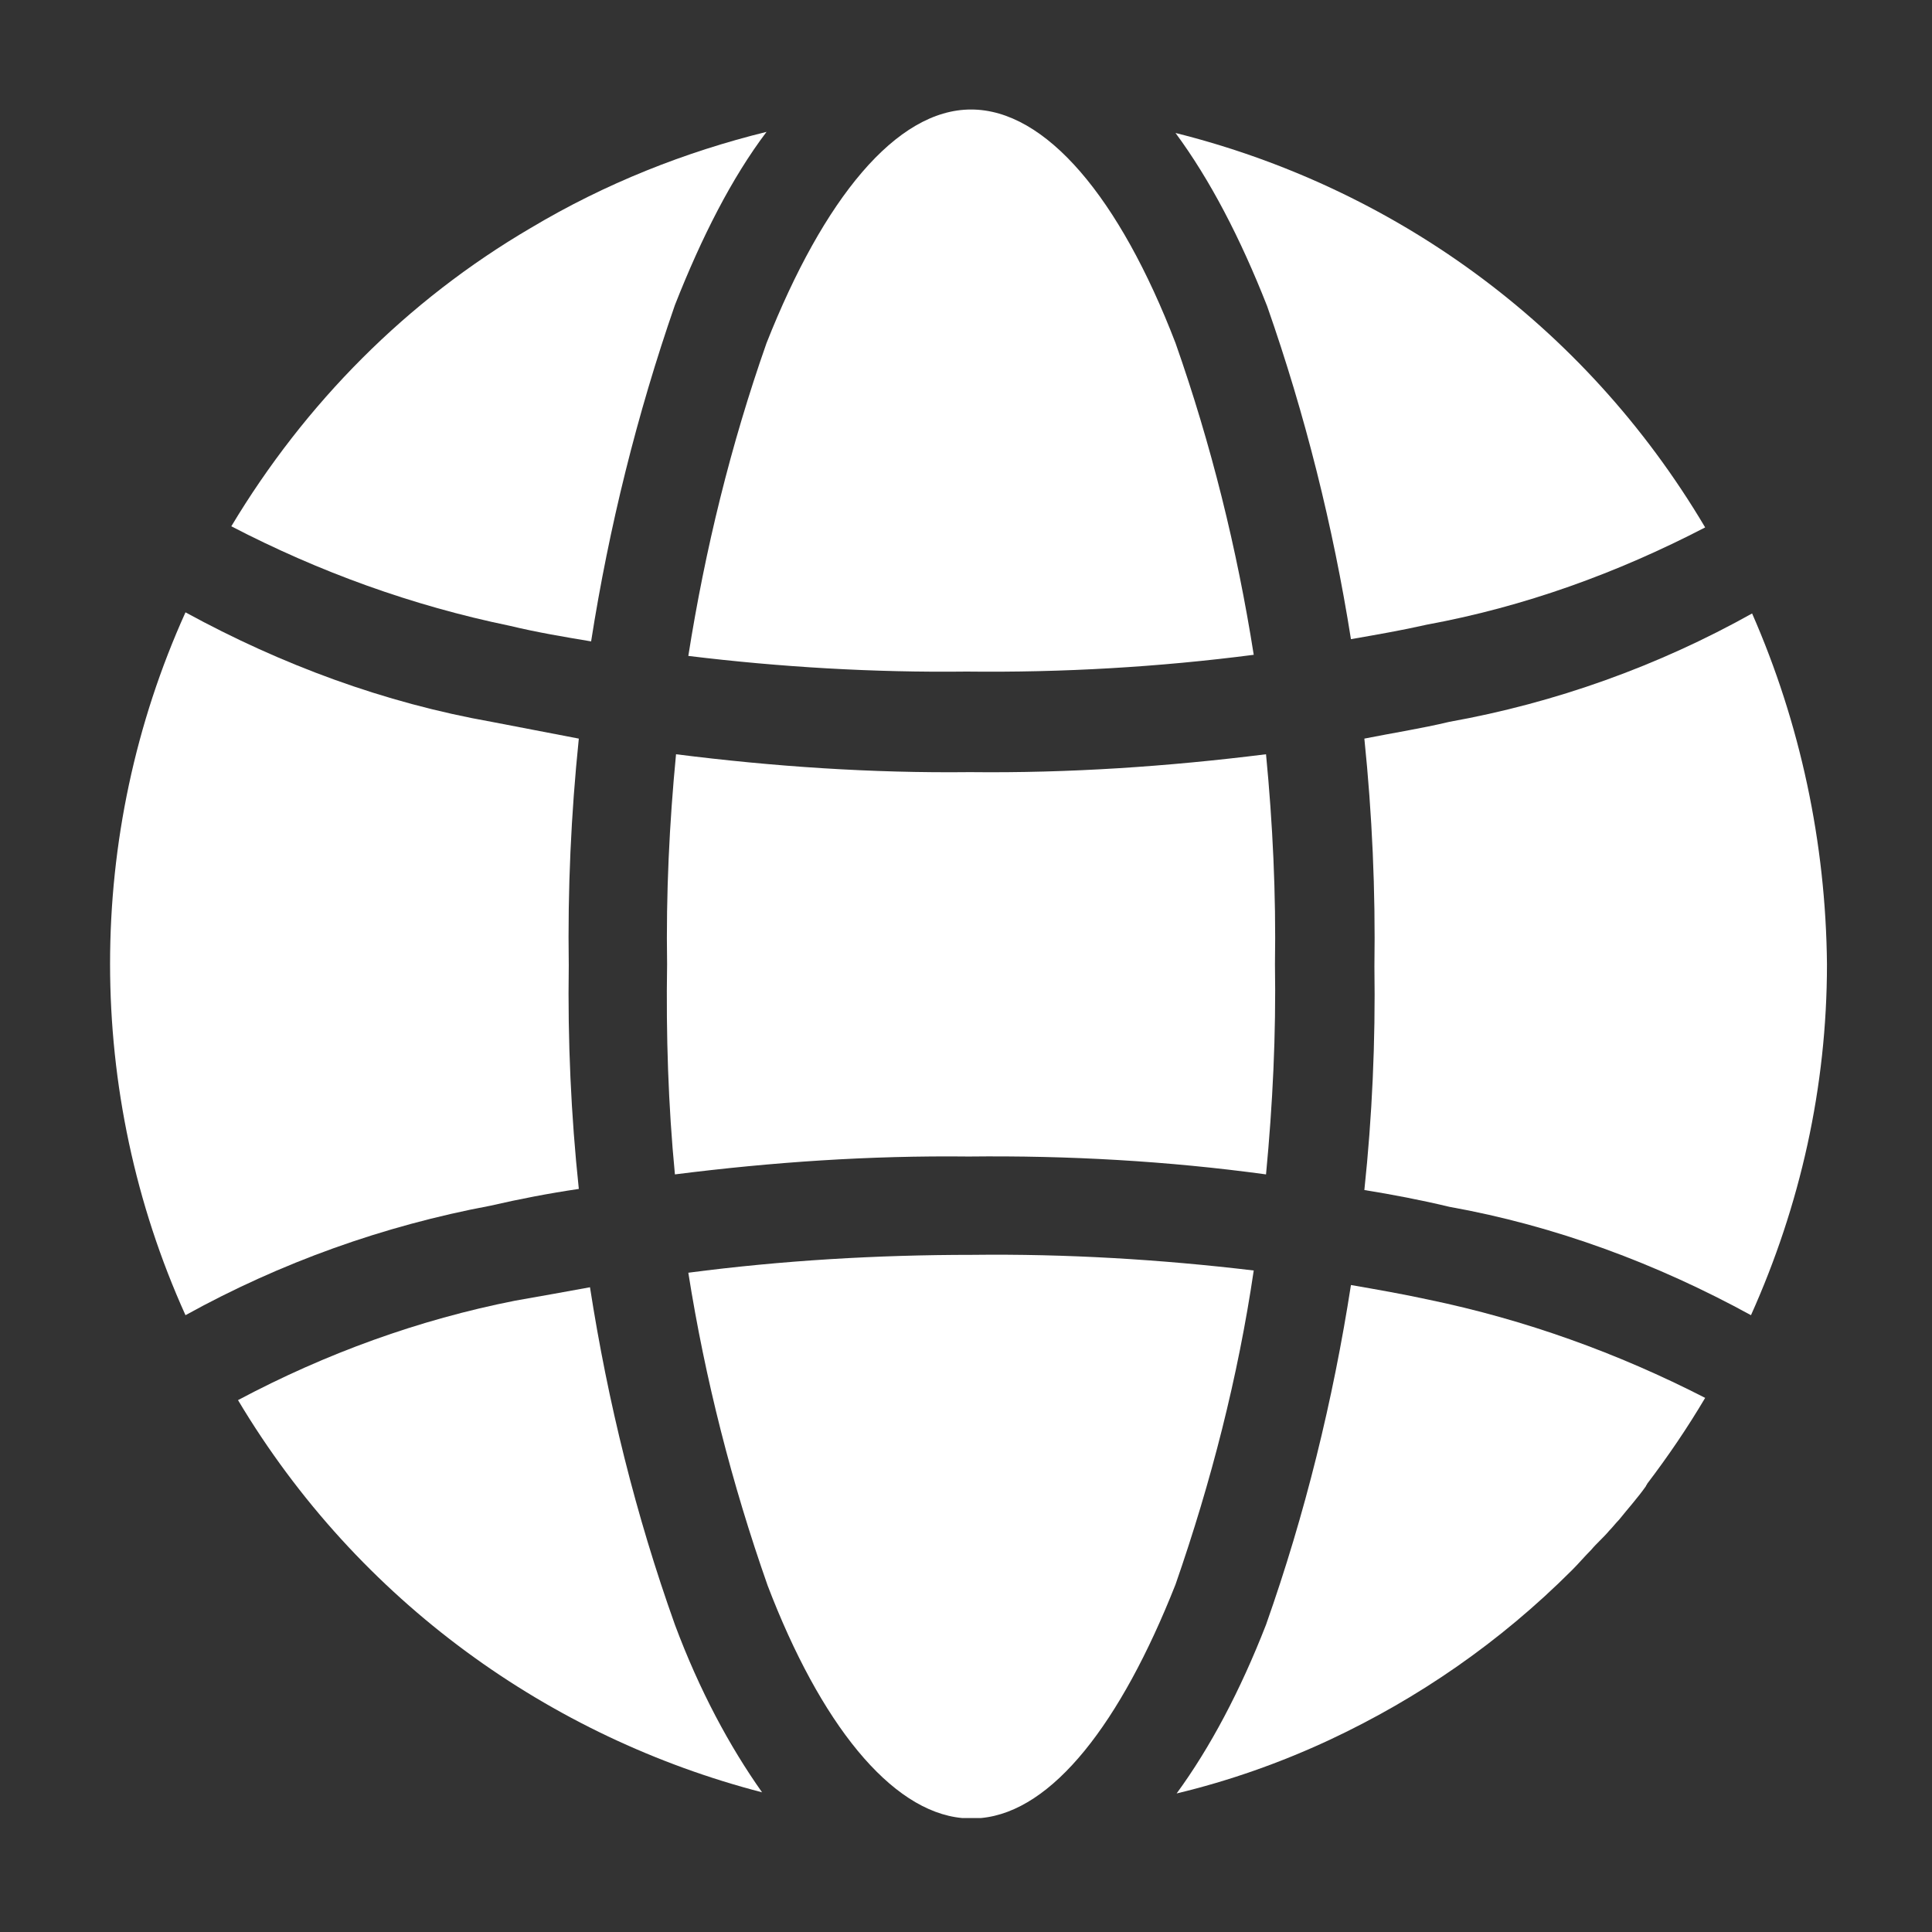 <?xml version="1.0" encoding="utf-8"?>
<!-- Generator: Adobe Illustrator 24.1.2, SVG Export Plug-In . SVG Version: 6.00 Build 0)  -->
<!DOCTYPE svg PUBLIC "-//W3C//DTD SVG 1.1//EN" "http://www.w3.org/Graphics/SVG/1.1/DTD/svg11.dtd">
<svg version="1.1" id="Layer_1" xmlns:x="http://ns.adobe.com/Extensibility/1.0/" xmlns:i="http://ns.adobe.com/AdobeIllustrator/10.0/" xmlns:graph="http://ns.adobe.com/Graphs/1.0/"
	 xmlns="http://www.w3.org/2000/svg" xmlns:xlink="http://www.w3.org/1999/xlink" x="0px" y="0px" viewBox="0 0 172.9 172.9"
	 style="enable-background:new 0 0 172.9 172.9;" xml:space="preserve">
<rect x="0" y="0" width="172.9" height="172.9" fill="#333333" stroke="none"/>
<style type="text/css">
	.st0{fill:#FFFFFF;}
</style>
<g>
	<path class="st0" d="M113.3,105.1c0.6-6.3,0.9-12.5,0.8-18.8c0.1-6.3-0.2-12.6-0.8-18.8c-8.8,1.1-17.6,1.7-26.5,1.6
		c-8.8,0.1-17.6-0.5-26.3-1.6c-0.6,6.2-0.9,12.5-0.8,18.8c-0.1,6.3,0.1,12.6,0.7,18.8c8.7-1.1,17.4-1.7,26.3-1.6
		C95.6,103.4,104.5,103.9,113.3,105.1z"/>
	<path class="st0" d="M152.6,47.2c-10.9-18.4-28.2-30.5-47.4-35.3c3.1,4.2,5.8,9.4,8.2,15.5c3.4,9.7,5.9,19.7,7.5,29.8
		c2.3-0.4,4.6-0.8,6.8-1.3C136.4,54.3,144.7,51.3,152.6,47.2z"/>
	<path class="st0" d="M52.9,57.4c1.6-10.2,4.1-20.3,7.5-30.1c2.4-6.1,5.1-11.4,8.2-15.5c-7.3,1.8-14.4,4.6-21.1,8.6
		c-11.1,6.5-20.2,15.7-26.8,26.7c7.9,4.1,16.2,7.1,24.9,8.9C48.1,56.6,50.5,57,52.9,57.4z"/>
	<path class="st0" d="M127.8,116.3c-2.3-0.5-4.6-0.9-6.9-1.3c-1.6,10.3-4.1,20.5-7.6,30.4c-2.3,5.9-5,11-8,15.1
		c4.6-1.1,9.2-2.7,13.7-4.8c7.9-3.7,15.2-8.7,21.7-15.2c0.6-0.6,1.1-1.2,1.7-1.8c0.5-0.6,1.1-1.1,1.6-1.7c0.3-0.3,0.6-0.7,0.9-1
		c0.8-1,1.7-2,2.4-3c0-0.1,0.1-0.1,0.1-0.2c1.9-2.5,3.6-5,5.2-7.7C144.8,121.1,136.5,118.1,127.8,116.3z"/>
	<path class="st0" d="M112.2,58.6c-1.5-9.5-3.8-18.8-7-27.9c-5-13-11.6-20.9-18.3-20.9c-6.7,0-13.2,8-18.3,20.9
		c-3.2,9.1-5.5,18.5-7,28c8.2,1,16.6,1.5,24.9,1.4C95.1,60.2,103.7,59.7,112.2,58.6z"/>
	<path class="st0" d="M21.3,125.3c10.8,18.1,28,30.2,46.9,35.1c-2.9-4.1-5.6-9.1-7.8-15c-3.5-9.8-6-19.9-7.6-30.2
		c-2.2,0.4-4.4,0.8-6.7,1.2C37.5,118.1,29.2,121.1,21.3,125.3z"/>
	<path class="st0" d="M156.8,54.9c-8.4,4.7-17.6,8-27.1,9.7c-2.5,0.6-5.1,1-7.6,1.5c0.7,6.8,1,13.6,0.9,20.4
		c0.1,6.7-0.2,13.4-0.9,20c2.5,0.4,5.1,0.9,7.6,1.5c9.5,1.7,18.6,5.1,27,9.7c4.4-9.8,6.8-20.4,6.8-31.4
		C163.4,75.4,161.1,64.7,156.8,54.9z"/>
	<path class="st0" d="M86.1,162.7c0.6,0,1.1,0,1.7,0c6.4-0.6,12.5-8.5,17.4-20.9c3.2-9.2,5.6-18.6,7-28.1c-8.4-1-16.8-1.5-25.2-1.4
		c-8.5,0-17,0.5-25.4,1.6c1.5,9.5,3.9,18.9,7.1,28C73.4,154.2,79.7,162.1,86.1,162.7z"/>
	<path class="st0" d="M43.9,107.9c2.6-0.6,5.2-1.1,7.9-1.5c-0.7-6.6-1-13.3-0.9-20c-0.1-6.8,0.2-13.5,0.9-20.3
		c-2.6-0.5-5.2-1-7.8-1.5c-9.6-1.7-18.8-5.1-27.4-9.8c-9,19.9-9,43,0,62.9C25.1,113,34.3,109.7,43.9,107.9z"/>
</g>
</svg>
